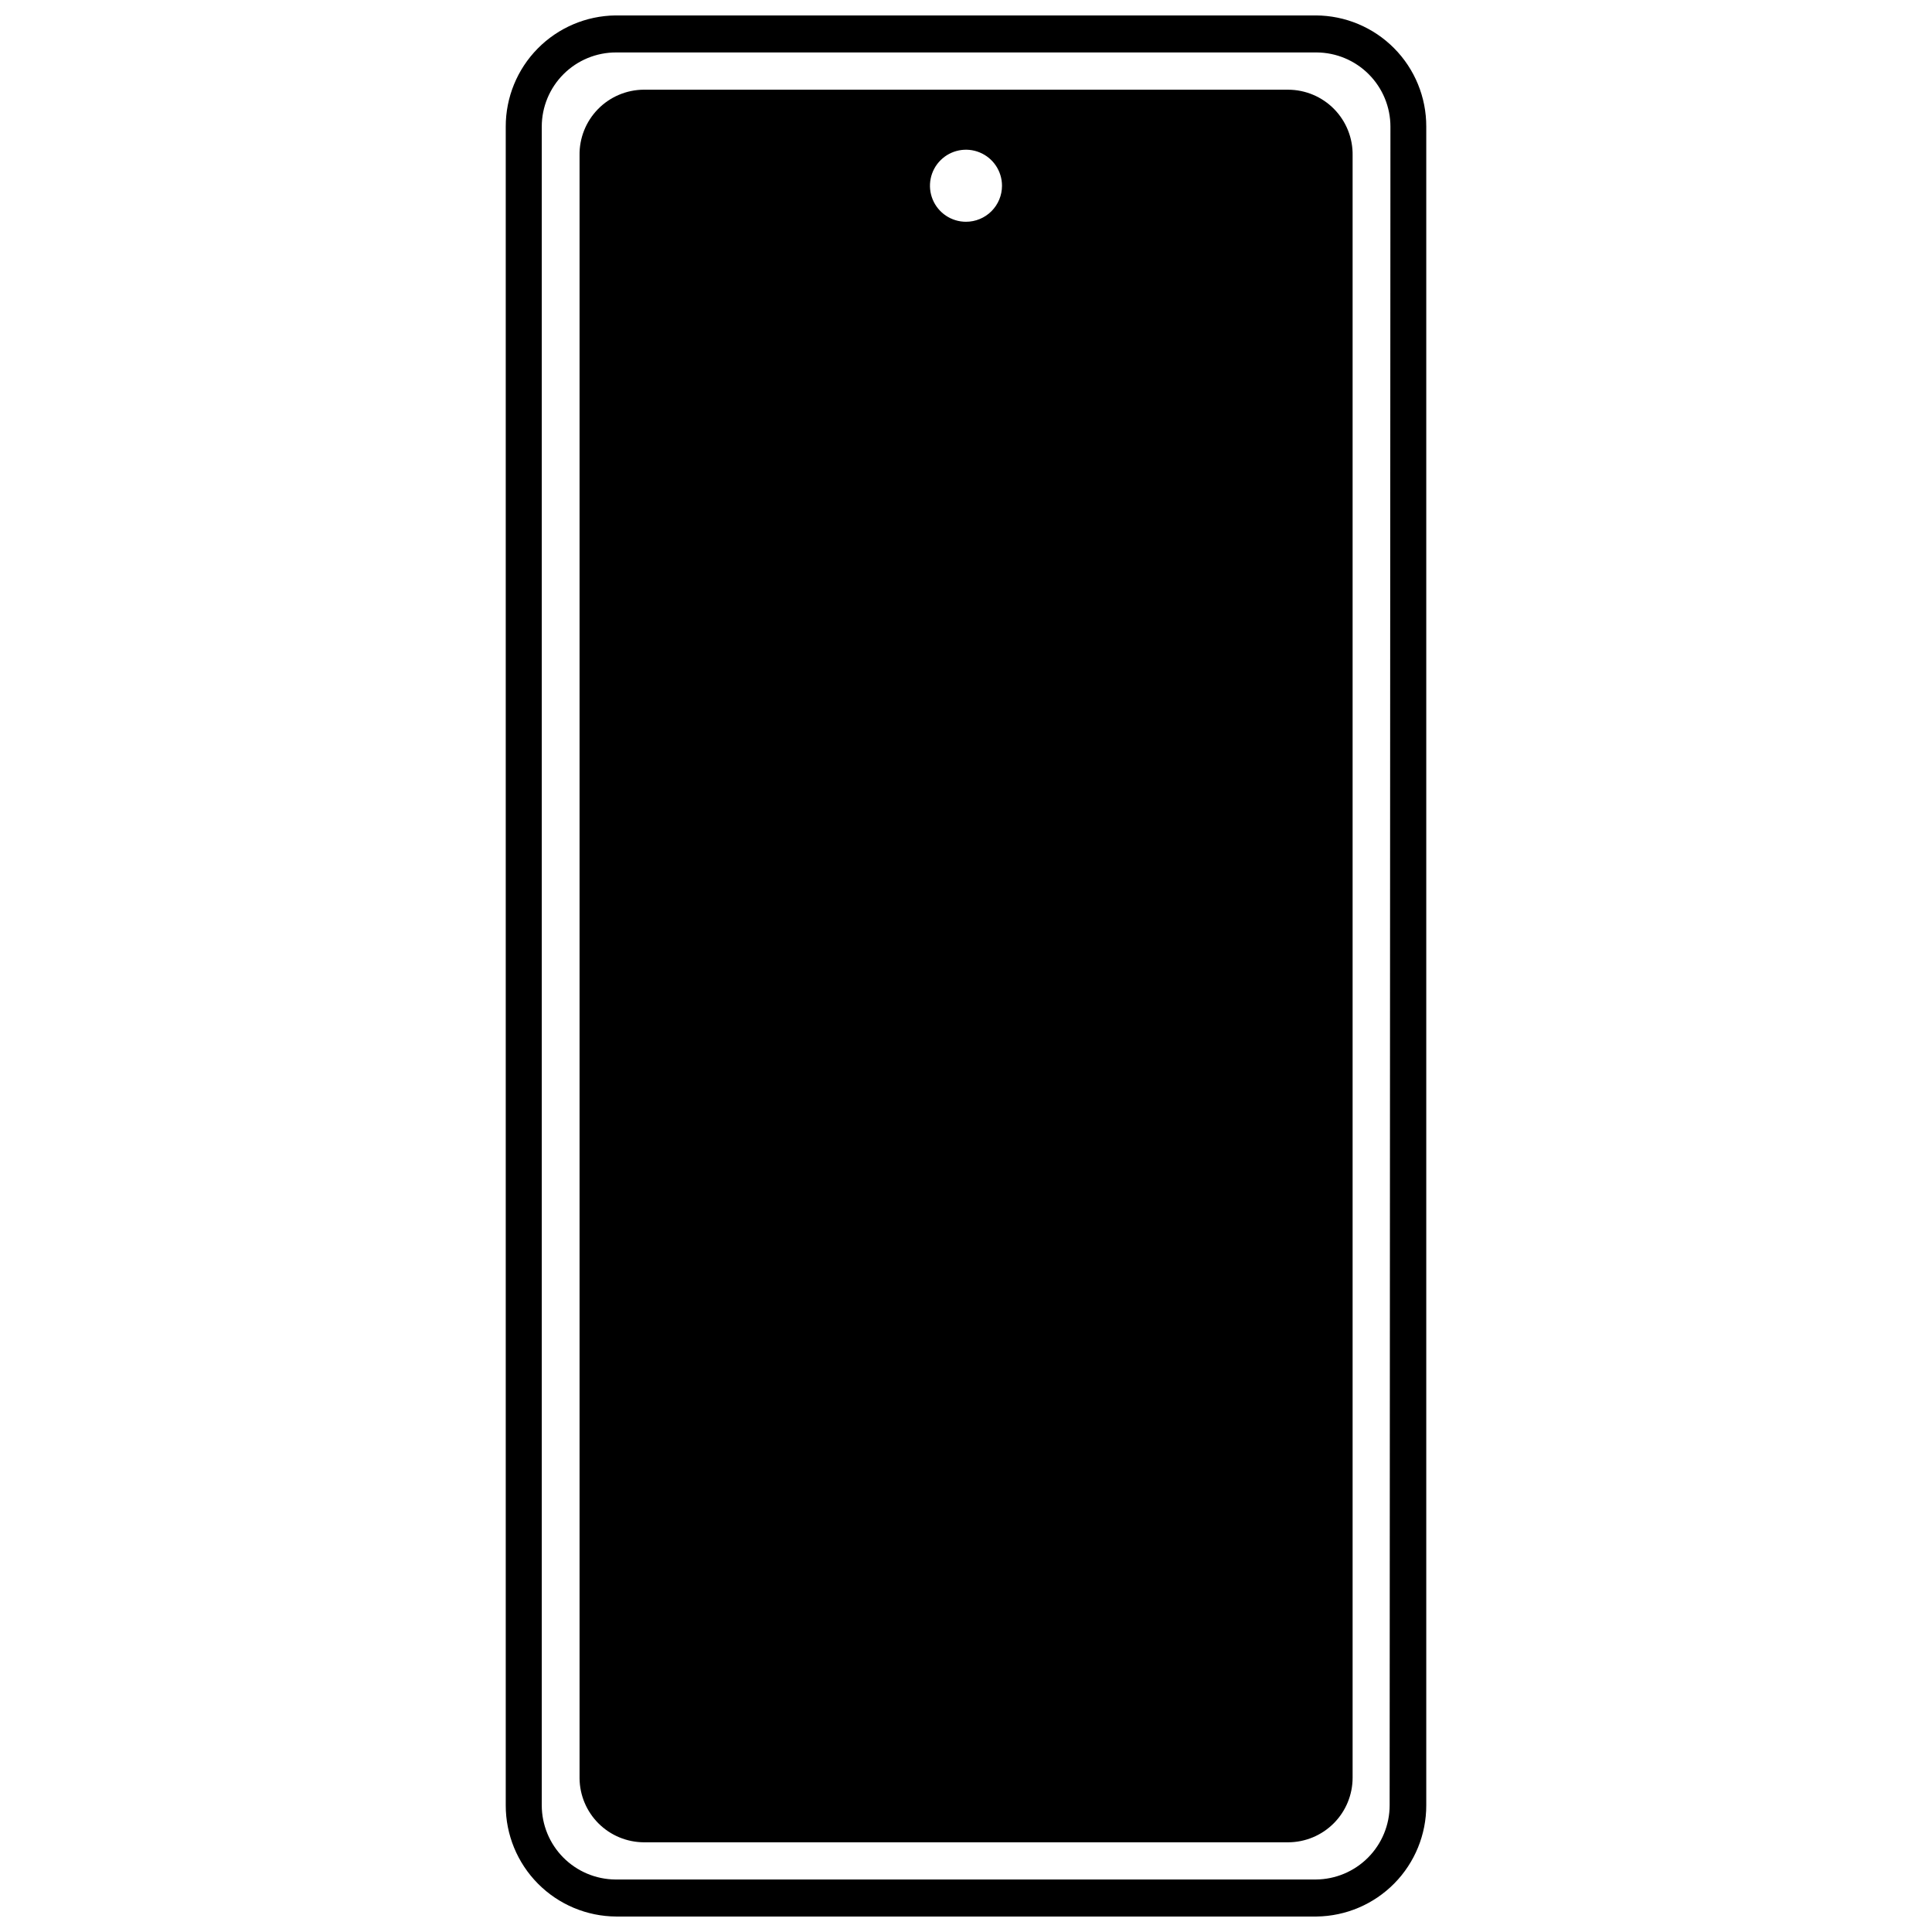 <?xml version="1.0" encoding="UTF-8"?>
<!-- The Best Svg Icon site in the world: iconSvg.co, Visit us! https://iconsvg.co -->
<svg width="800px" height="800px" version="1.1" viewBox="144 144 512 512" xmlns="http://www.w3.org/2000/svg">
 <defs>
  <clipPath id="a">
   <path d="m278 148.09h244v503.81h-244z"/>
  </clipPath>
 </defs>
 <g clip-path="url(#a)">
  <path d="m492.7 148.09h-185.61c-7.75 0.098-15.152 3.25-20.594 8.77-5.438 5.519-8.484 12.965-8.469 20.715v444.84c-0.016 7.785 3.059 15.262 8.547 20.789 5.484 5.527 12.941 8.652 20.727 8.695h185.61c7.754-0.098 15.152-3.25 20.594-8.77 5.441-5.519 8.484-12.965 8.469-20.715v-444.84c0.027-7.789-3.039-15.273-8.531-20.805-5.488-5.527-12.949-8.652-20.742-8.68zm19.57 474.32c0 5.199-2.059 10.188-5.727 13.875s-8.645 5.769-13.844 5.801h-185.61c-5.191-0.043-10.156-2.137-13.809-5.82-3.656-3.684-5.707-8.664-5.707-13.855v-444.84c0-5.227 2.078-10.238 5.781-13.93 3.699-3.691 8.719-5.758 13.945-5.742h185.61c5.203 0.027 10.18 2.113 13.844 5.797 3.668 3.688 5.727 8.676 5.727 13.875z"/>
 </g>
 <path d="m485.38 167.77h-170.77c-4.582 0.027-8.961 1.887-12.16 5.168-3.195 3.277-4.949 7.699-4.863 12.277v430.1c0.055 4.484 1.867 8.773 5.051 11.938 3.184 3.164 7.484 4.949 11.973 4.977h170.77c4.543-0.012 8.895-1.832 12.094-5.055 3.203-3.219 4.996-7.582 4.981-12.125v-429.83c0.086-4.586-1.676-9.02-4.883-12.297-3.211-3.281-7.606-5.137-12.191-5.148zm-85.383 35c-3.863 0-7.344-2.324-8.82-5.891-1.477-3.57-0.66-7.676 2.07-10.406 2.731-2.727 6.836-3.547 10.402-2.066 3.566 1.477 5.891 4.957 5.891 8.816 0 2.535-1.004 4.961-2.793 6.75-1.793 1.793-4.219 2.797-6.75 2.797z"/>
</svg>